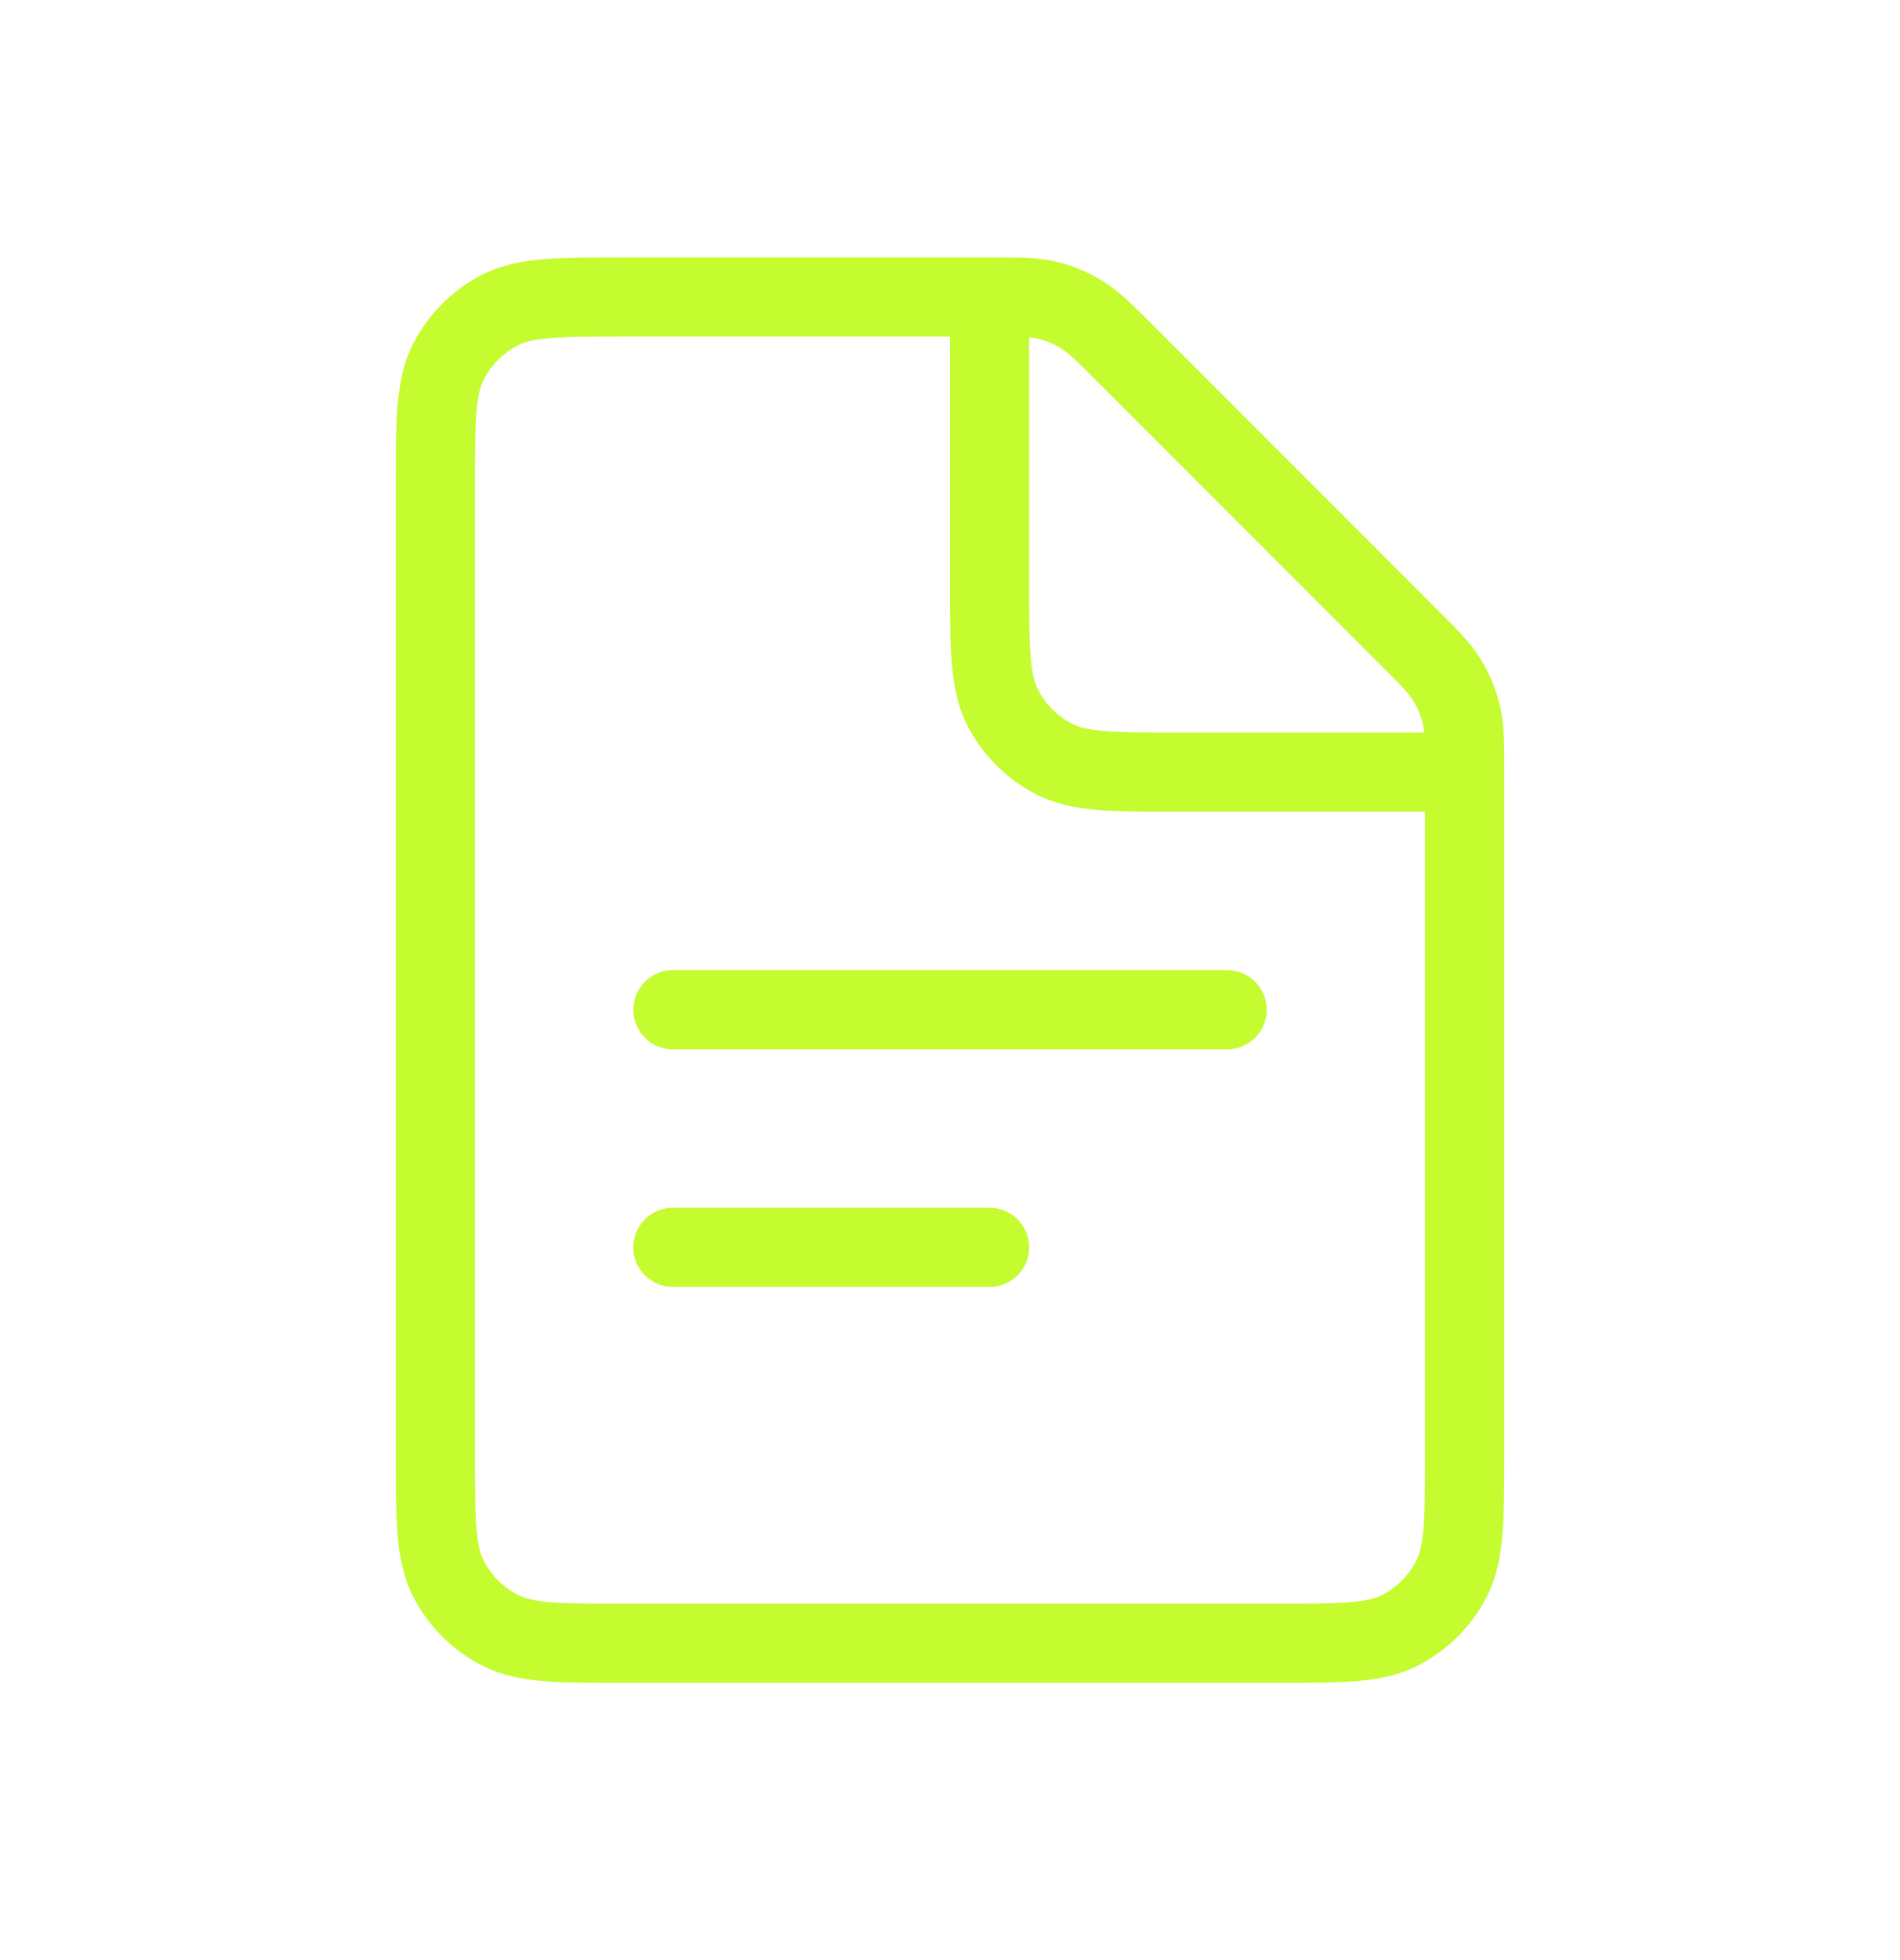 <svg xmlns="http://www.w3.org/2000/svg" width="32" height="33" viewBox="0 0 32 33" fill="none"><g id="File_dock_light"><path id="Vector 55" d="M11.333 17L20.667 17" stroke="#C4FC30" stroke-width="1.333" stroke-linecap="round"></path><path id="Vector 58" d="M11.333 21L16.667 21" stroke="#C4FC30" stroke-width="1.333" stroke-linecap="round"></path><path id="Rectangle 4152" d="M7.333 8.2C7.333 7.08 7.333 6.52 7.551 6.092C7.743 5.716 8.049 5.41 8.425 5.218C8.853 5 9.413 5 10.533 5H16.674C17.164 5 17.408 5 17.638 5.055C17.843 5.104 18.038 5.185 18.216 5.295C18.418 5.418 18.591 5.591 18.937 5.937L23.729 10.729C24.075 11.075 24.248 11.248 24.372 11.45C24.482 11.629 24.562 11.824 24.611 12.028C24.667 12.258 24.667 12.503 24.667 12.992V24.467C24.667 25.587 24.667 26.147 24.449 26.575C24.257 26.951 23.951 27.257 23.575 27.449C23.147 27.667 22.587 27.667 21.467 27.667H10.533C9.413 27.667 8.853 27.667 8.425 27.449C8.049 27.257 7.743 26.951 7.551 26.575C7.333 26.147 7.333 25.587 7.333 24.467V8.2Z" stroke="#C4FC30" stroke-width="1.333"></path><path id="Vector 317" d="M16.667 5V9.8C16.667 10.92 16.667 11.48 16.885 11.908C17.076 12.284 17.382 12.59 17.759 12.782C18.186 13 18.747 13 19.867 13H24.667" stroke="#C4FC30" stroke-width="1.333"></path></g></svg>